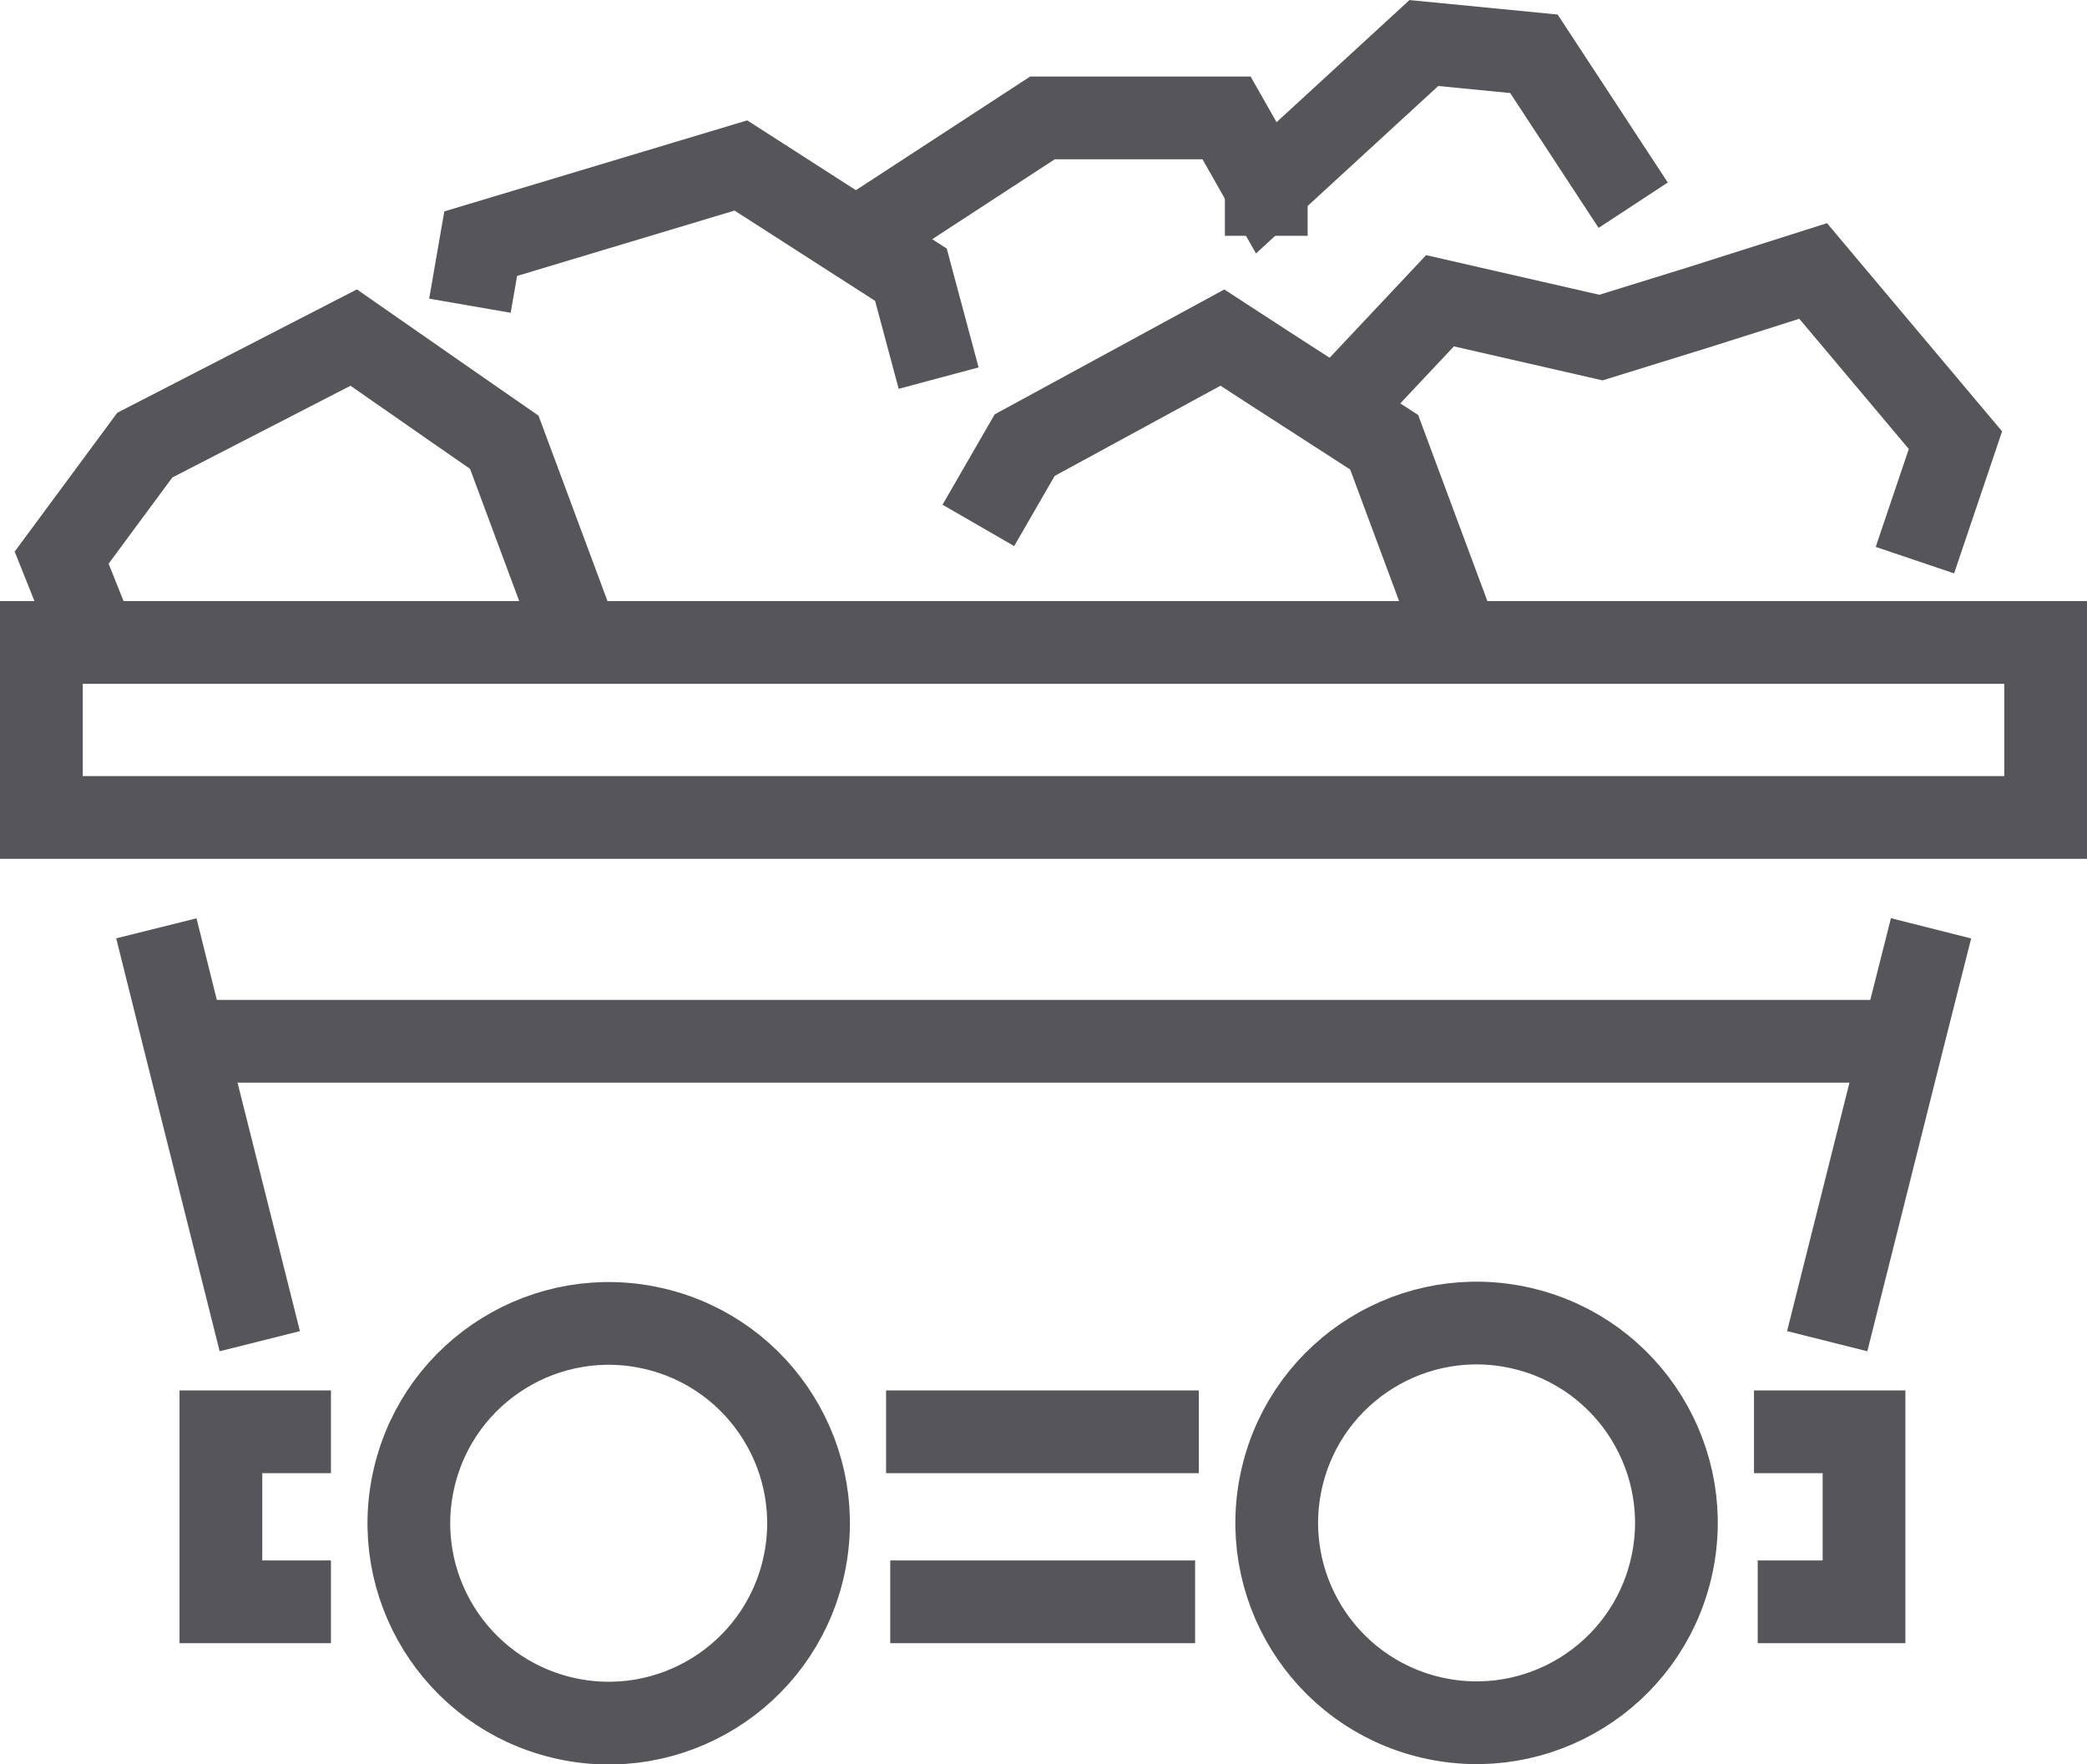 <?xml version="1.0" encoding="UTF-8"?> <svg xmlns="http://www.w3.org/2000/svg" id="Stroke_icons" data-name="Stroke icons" width="50.45" height="42.65" viewBox="0 0 50.45 42.65"><polyline points="44.17 32.42 45.99 25.17 46.68 22.44" style="fill: none; stroke: #56565a; stroke-miterlimit: 10; stroke-width: 2px;"></polyline><polyline points="6.28 32.42 4.46 25.17 3.78 22.44" style="fill: none; stroke: #56565a; stroke-miterlimit: 10; stroke-width: 2px;"></polyline><line x1="28.89" y1="38.72" x2="21.52" y2="38.72" style="fill: none; stroke: #56565a; stroke-miterlimit: 10; stroke-width: 2px;"></line><line x1="28.98" y1="34.61" x2="21.42" y2="34.61" style="fill: none; stroke: #56565a; stroke-miterlimit: 10; stroke-width: 2px;"></line><polyline points="42.4 34.61 45.06 34.61 45.06 38.72 42.49 38.72" style="fill: none; stroke: #56565a; stroke-miterlimit: 10; stroke-width: 2px;"></polyline><polyline points="8 34.61 5.34 34.61 5.34 38.72 8 38.72" style="fill: none; stroke: #56565a; stroke-miterlimit: 10; stroke-width: 2px;"></polyline><g><circle cx="14.71" cy="36.82" r="4.83" transform="translate(-24.5 42.68) rotate(-76.72)" style="fill: none; stroke: #56565a; stroke-miterlimit: 10; stroke-width: 2px;"></circle><circle cx="35.69" cy="36.82" r="4.83" transform="translate(-8.34 63.09) rotate(-76.72)" style="fill: none; stroke: #56565a; stroke-miterlimit: 10; stroke-width: 2px;"></circle></g><polyline points="13.99 15.53 12.19 10.69 10.95 9.83 8.55 8.16 3.5 10.76 1.49 13.48 2.31 15.53" style="fill: none; stroke: #56565a; stroke-miterlimit: 10; stroke-width: 2px;"></polyline><polyline points="35.26 15.53 33.46 10.69 32.3 9.94 30.61 8.85 29.55 8.16 24.77 10.76 23.65 12.7" style="fill: none; stroke: #56565a; stroke-miterlimit: 10; stroke-width: 2px;"></polyline><polyline points="22.69 9.14 22.02 6.64 17.91 4 11.62 5.89 11.36 7.39" style="fill: none; stroke: #56565a; stroke-miterlimit: 10; stroke-width: 2px;"></polyline><polyline points="46.29 13.54 47.27 10.64 43.83 6.55 41.09 7.42 38.7 8.16 34.81 7.27 32.3 9.94" style="fill: none; stroke: #56565a; stroke-miterlimit: 10; stroke-width: 2px;"></polyline><polyline points="20.83 5.7 25.2 2.85 29.65 2.85 30.61 4.54 34.42 1.04 37.08 1.3 39.48 4.96" style="fill: none; stroke: #56565a; stroke-miterlimit: 10; stroke-width: 2px;"></polyline><polygon points="47.64 19.76 49.45 19.76 49.45 15.53 45.61 15.53 35.26 15.53 21.76 15.53 13.99 15.53 2.31 15.53 1 15.53 1 19.76 2.81 19.76 47.64 19.76" style="fill: none; stroke: #56565a; stroke-miterlimit: 10; stroke-width: 2px;"></polygon><line x1="30.61" y1="4.54" x2="30.61" y2="5.7" style="fill: none; stroke: #56565a; stroke-miterlimit: 10; stroke-width: 2px;"></line><polyline points="4.46 25.17 45.99 25.17 46.02 25.17" style="fill: none; stroke: #56565a; stroke-miterlimit: 10; stroke-width: 2px;"></polyline></svg> 